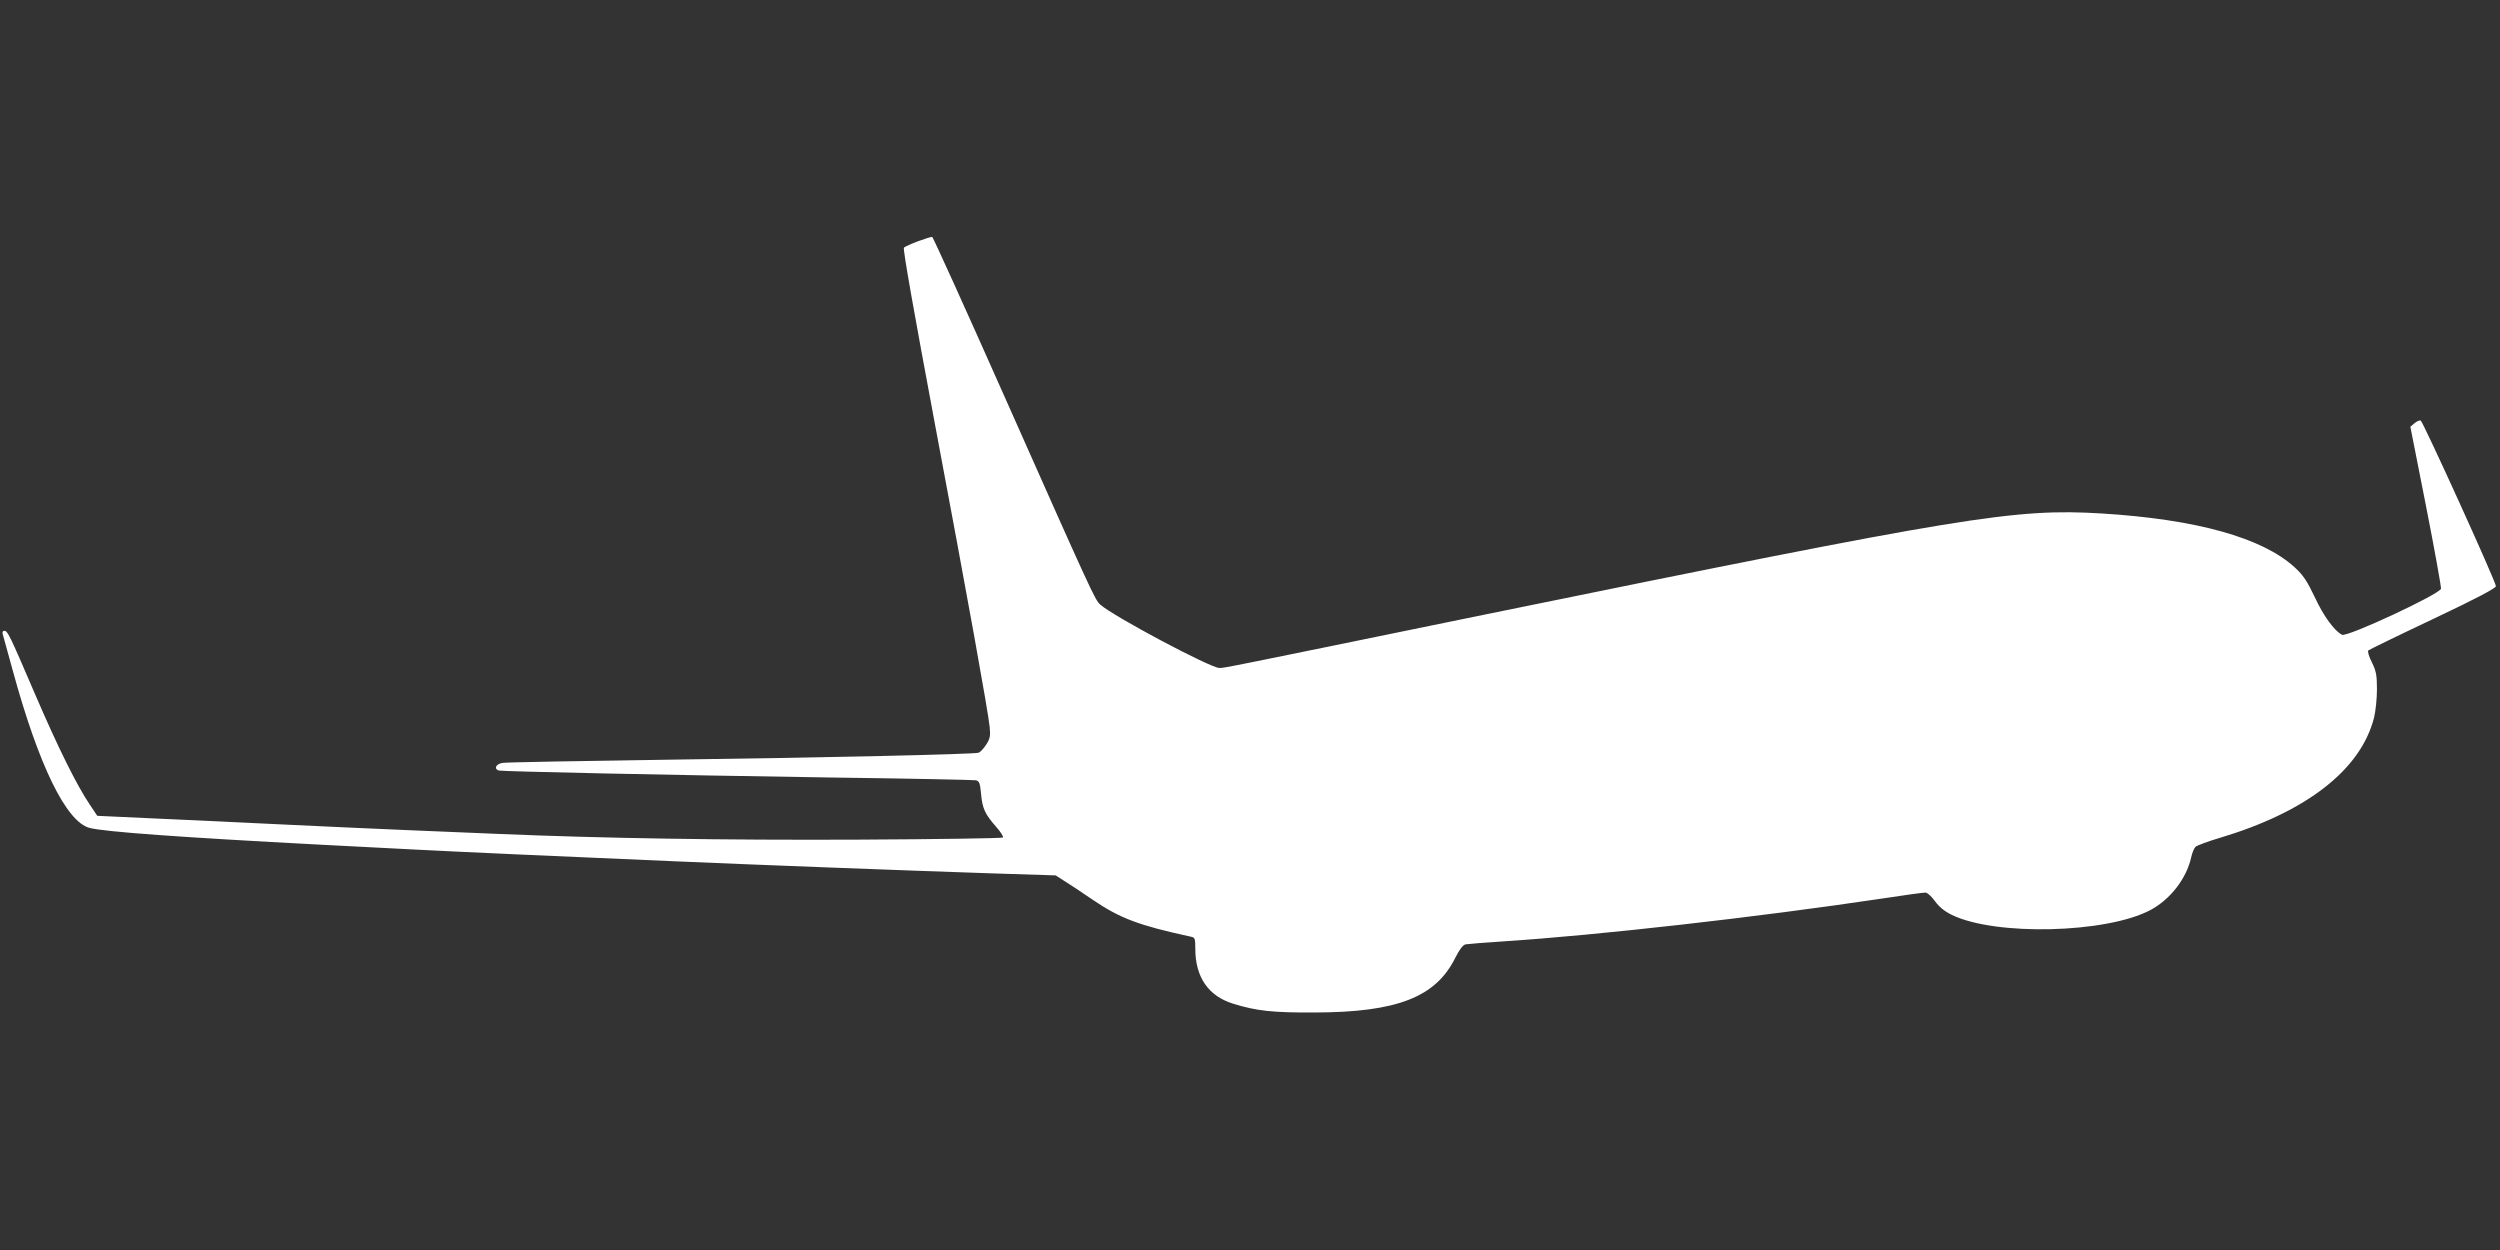<?xml version="1.0" standalone="no"?>
<!DOCTYPE svg PUBLIC "-//W3C//DTD SVG 20010904//EN"
 "http://www.w3.org/TR/2001/REC-SVG-20010904/DTD/svg10.dtd">
<svg version="1.0" xmlns="http://www.w3.org/2000/svg"
 width="1280pt" height="640pt" viewBox="0 0 1280 640"
 preserveAspectRatio="xMidYMid meet">
<rect x="0" y="0" width="1280" height="640" fill="#333333" stroke="none"/>
<g transform="translate(0,640) scale(0.1,-0.1)"
fill="#ffffff" stroke="none">
<path d="M4701 5165 c-35 -13 -68 -28 -73 -33 -6 -6 53 -338 156 -888 177
-941 273 -1475 283 -1565 5 -47 2 -61 -18 -92 -13 -20 -31 -39 -39 -41 -26 -8
-785 -25 -1610 -36 -437 -6 -810 -13 -827 -16 -33 -5 -46 -30 -20 -39 16 -5
848 -23 1712 -36 391 -5 719 -12 731 -14 18 -4 22 -14 27 -70 7 -75 20 -103
77 -168 23 -26 39 -51 35 -55 -3 -4 -338 -9 -743 -11 -690 -3 -1307 7 -1832
29 -124 5 -340 14 -480 20 -140 6 -437 19 -660 30 -223 11 -521 25 -663 31
l-259 12 -38 57 c-66 97 -164 295 -278 560 -136 317 -143 330 -160 330 -8 0
-11 -7 -8 -17 3 -10 26 -93 51 -185 133 -487 274 -776 394 -807 77 -20 465
-48 1186 -86 160 -8 378 -19 485 -25 187 -10 831 -39 1330 -60 387 -17 1232
-49 1600 -61 l345 -11 42 -27 c23 -14 90 -58 148 -98 140 -95 235 -131 503
-189 20 -4 22 -10 22 -62 0 -145 67 -242 194 -281 119 -37 202 -46 416 -45
423 1 622 78 722 282 21 41 38 64 52 67 12 2 98 9 191 15 479 31 1297 123
1945 220 109 17 207 30 218 30 10 0 31 -19 49 -44 21 -29 49 -52 86 -70 222
-109 793 -95 1018 25 101 54 184 161 208 270 5 23 15 47 23 54 7 6 62 27 123
45 445 133 722 349 790 615 8 32 15 98 15 145 0 73 -4 94 -26 139 -15 29 -23
56 -18 61 5 4 154 77 332 161 224 106 322 158 321 168 -1 25 -374 844 -385
848 -6 2 -20 -4 -32 -14 l-21 -18 80 -405 c44 -223 78 -414 77 -424 -4 -27
-482 -250 -507 -236 -40 21 -96 98 -140 194 -39 81 -58 111 -103 152 -166 151
-501 245 -987 275 -448 27 -695 -14 -3156 -517 -1360 -279 -1335 -274 -1362
-274 -45 0 -542 264 -609 324 -28 25 -36 42 -500 1086 -194 437 -357 796 -361
797 -4 1 -37 -9 -72 -22z"/>
</g>
</svg>
